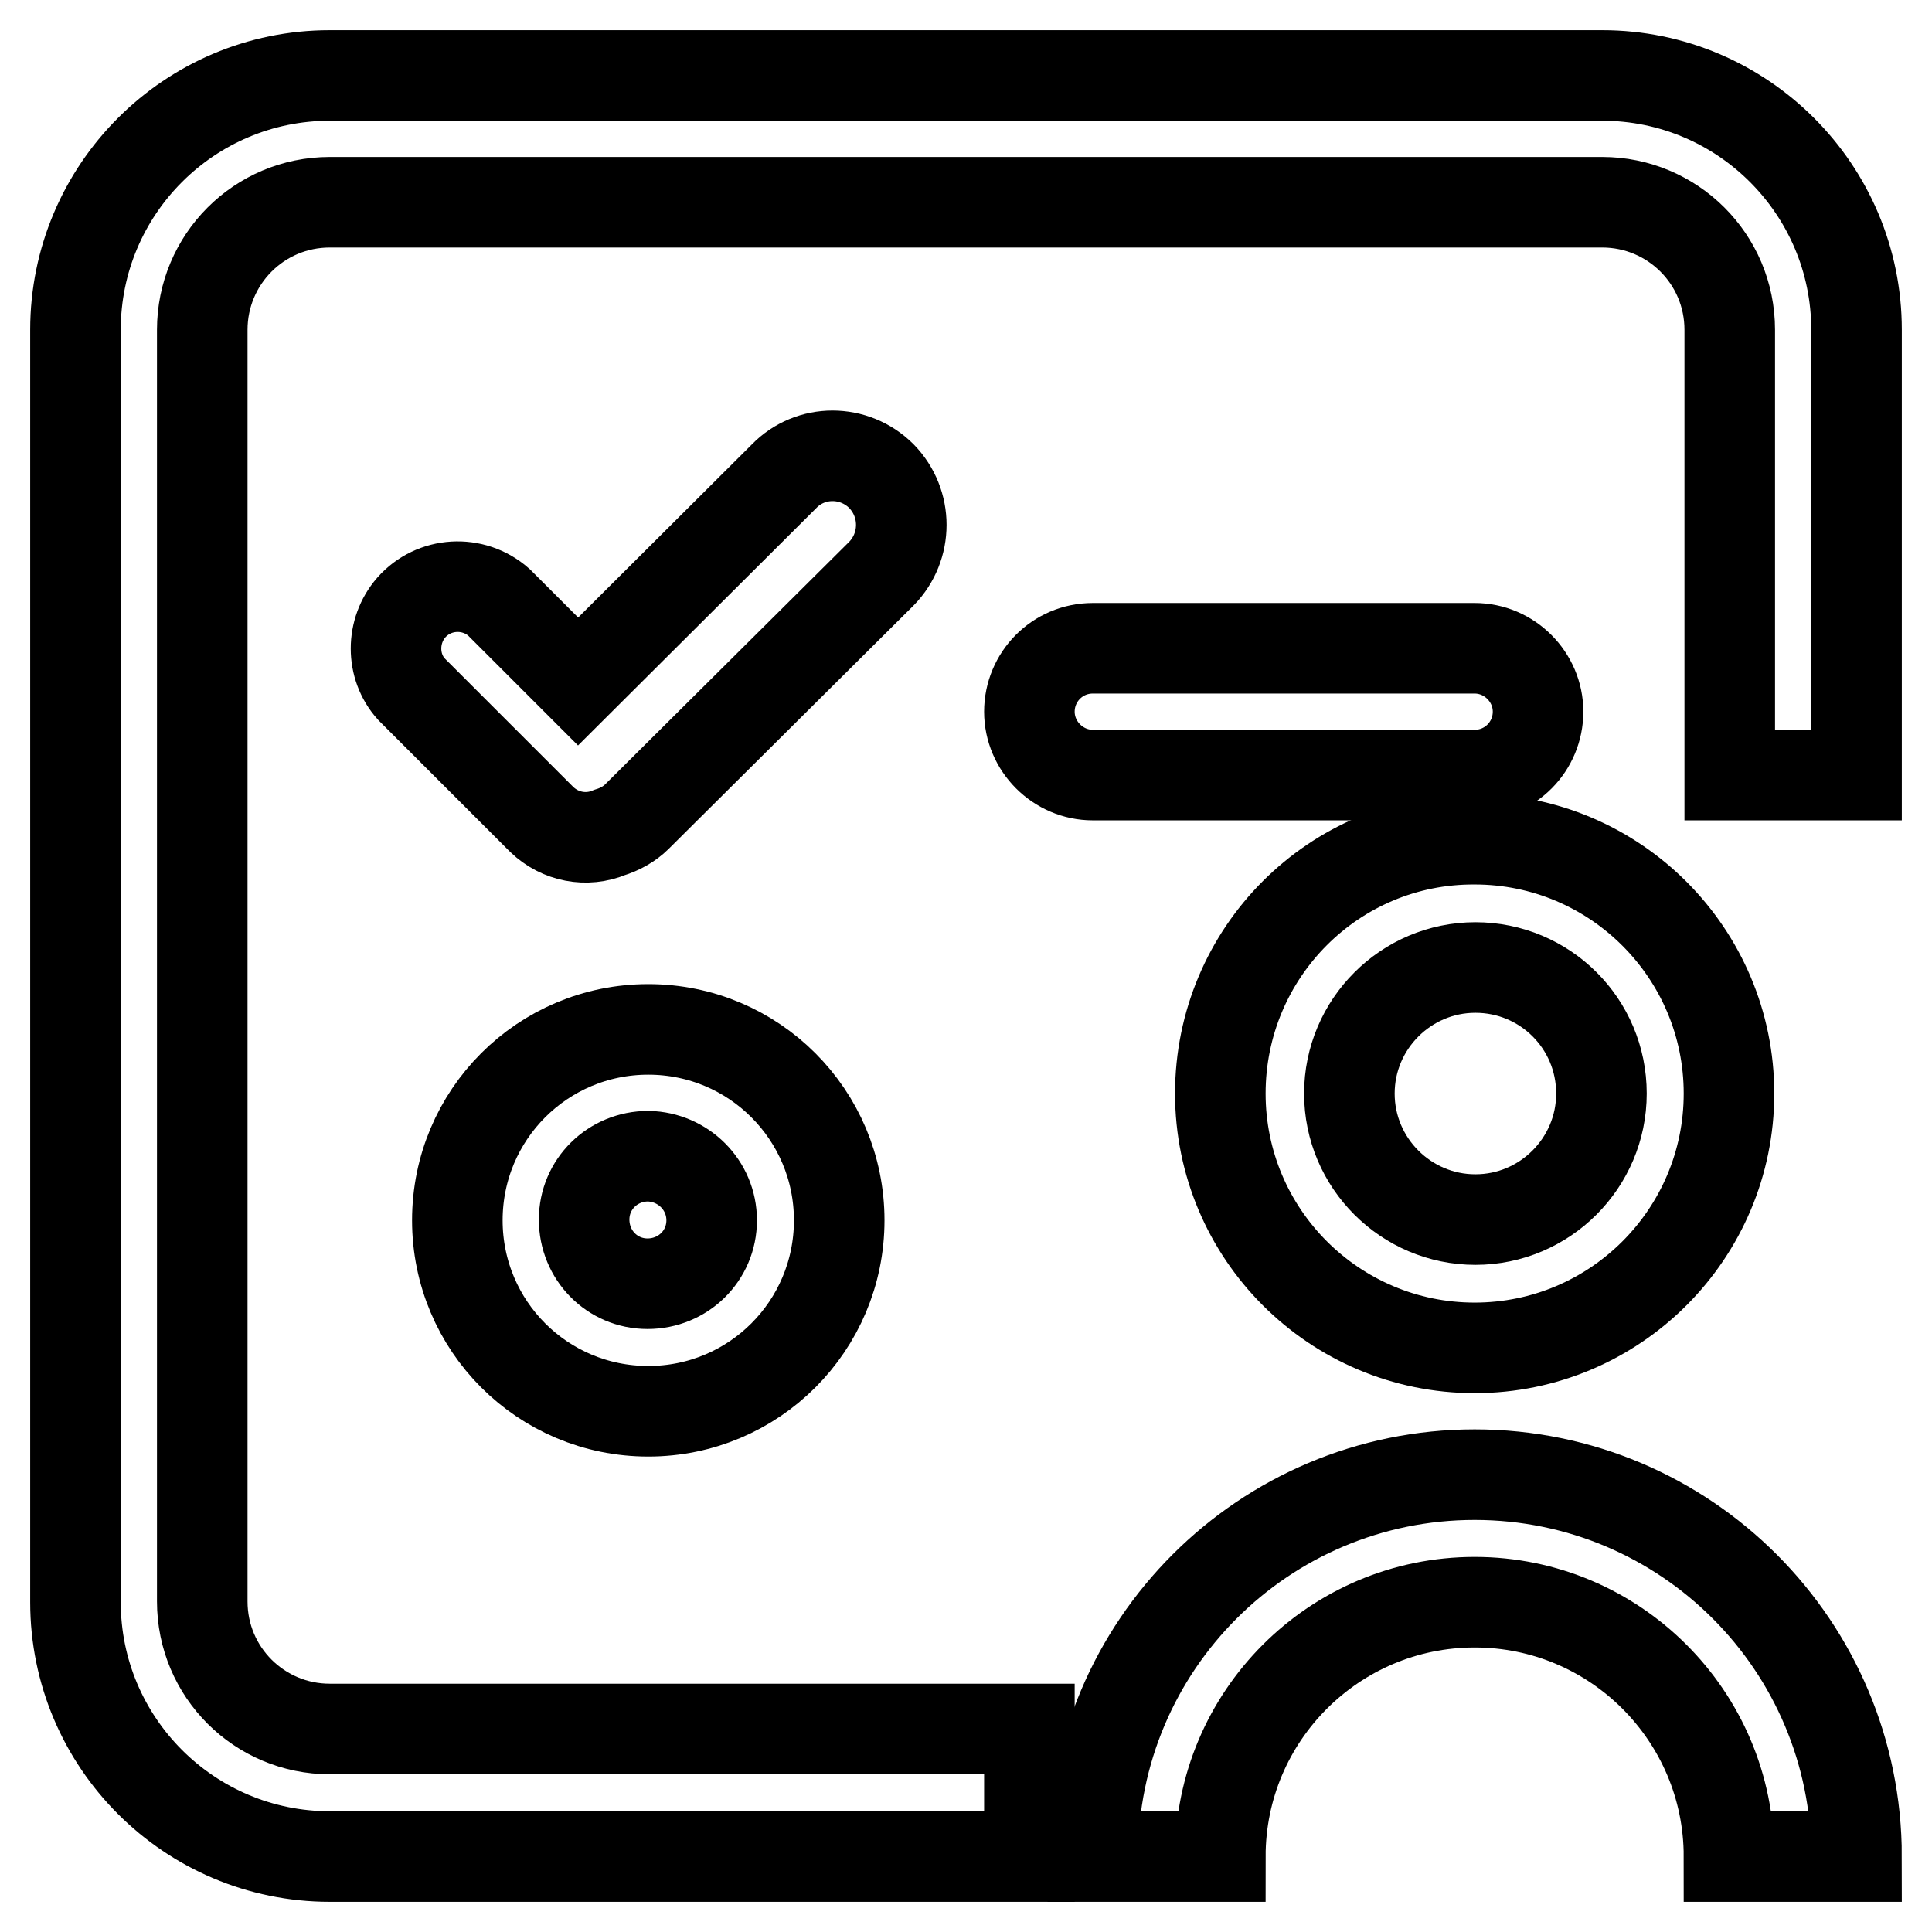 <?xml version="1.0" encoding="utf-8"?>
<!-- Svg Vector Icons : http://www.onlinewebfonts.com/icon -->
<!DOCTYPE svg PUBLIC "-//W3C//DTD SVG 1.1//EN" "http://www.w3.org/Graphics/SVG/1.1/DTD/svg11.dtd">
<svg version="1.1" xmlns="http://www.w3.org/2000/svg" xmlns:xlink="http://www.w3.org/1999/xlink" x="0px" y="0px" viewBox="0 0 256 256" enable-background="new 0 0 256 256" xml:space="preserve">
<g> <path stroke-width="12" fill-opacity="0" stroke="#000000"  d="M116.8,63.1c-3.6-3.6-9.4-3.6-12.9,0c0,0,0,0,0,0L76.6,90.3L66.1,79.8c-3.4-3-8.6-2.7-11.6,0.7 c-2.7,3.1-2.7,7.8,0,10.8l17.3,17.3c2.4,2.3,5.9,3,9,1.7c1.3-0.4,2.6-1.1,3.6-2.1L116.8,76C120.3,72.4,120.3,66.7,116.8,63.1z  M195.4,102.7c4.7,0,8.4-3.8,8.4-8.4s-3.8-8.4-8.4-8.4h-50.6c-4.7,0-8.4,3.8-8.4,8.4s3.8,8.4,8.4,8.4H195.4z M60.6,161.7 c0,14,11.3,25.3,25.3,25.3s25.3-11.3,25.3-25.3c0-14-11.3-25.3-25.3-25.3C71.9,136.4,60.6,147.7,60.6,161.7z M94.3,161.7 c0,4.7-3.8,8.4-8.5,8.4c-4.7,0-8.4-3.8-8.4-8.5c0-4.7,3.8-8.4,8.5-8.4C90.5,153.3,94.3,157,94.3,161.7z"/> <path stroke-width="12" fill-opacity="0" stroke="#000000"  d="M212.3,10H43.7C25.1,10,10,25.1,10,43.7v168.6c0,18.6,15.1,33.7,33.7,33.7h92.7v-16.9H43.7 c-9.3,0-16.9-7.5-16.9-16.9V43.7c0-9.3,7.5-16.9,16.9-16.9h168.6c9.3,0,16.9,7.5,16.9,16.9v59H246v-59C246,25.1,230.9,10,212.3,10z "/> <path stroke-width="12" fill-opacity="0" stroke="#000000"  d="M195.4,195.4c-27.9,0-50.6,22.6-50.6,50.6h16.9c0-18.6,15.1-33.7,33.7-33.7c18.6,0,33.7,15.1,33.7,33.7H246 C246,218.1,223.4,195.4,195.4,195.4z M161.7,144.9c0,18.6,15.1,33.7,33.7,33.7c18.6,0,33.7-15.1,33.7-33.7 c0-18.6-15.1-33.7-33.7-33.7C176.8,111.1,161.7,126.2,161.7,144.9L161.7,144.9z M212.2,144.9c0,9.2-7.5,16.7-16.7,16.7 s-16.7-7.5-16.7-16.7s7.5-16.7,16.7-16.7S212.2,135.6,212.2,144.9z"/></g>
</svg>